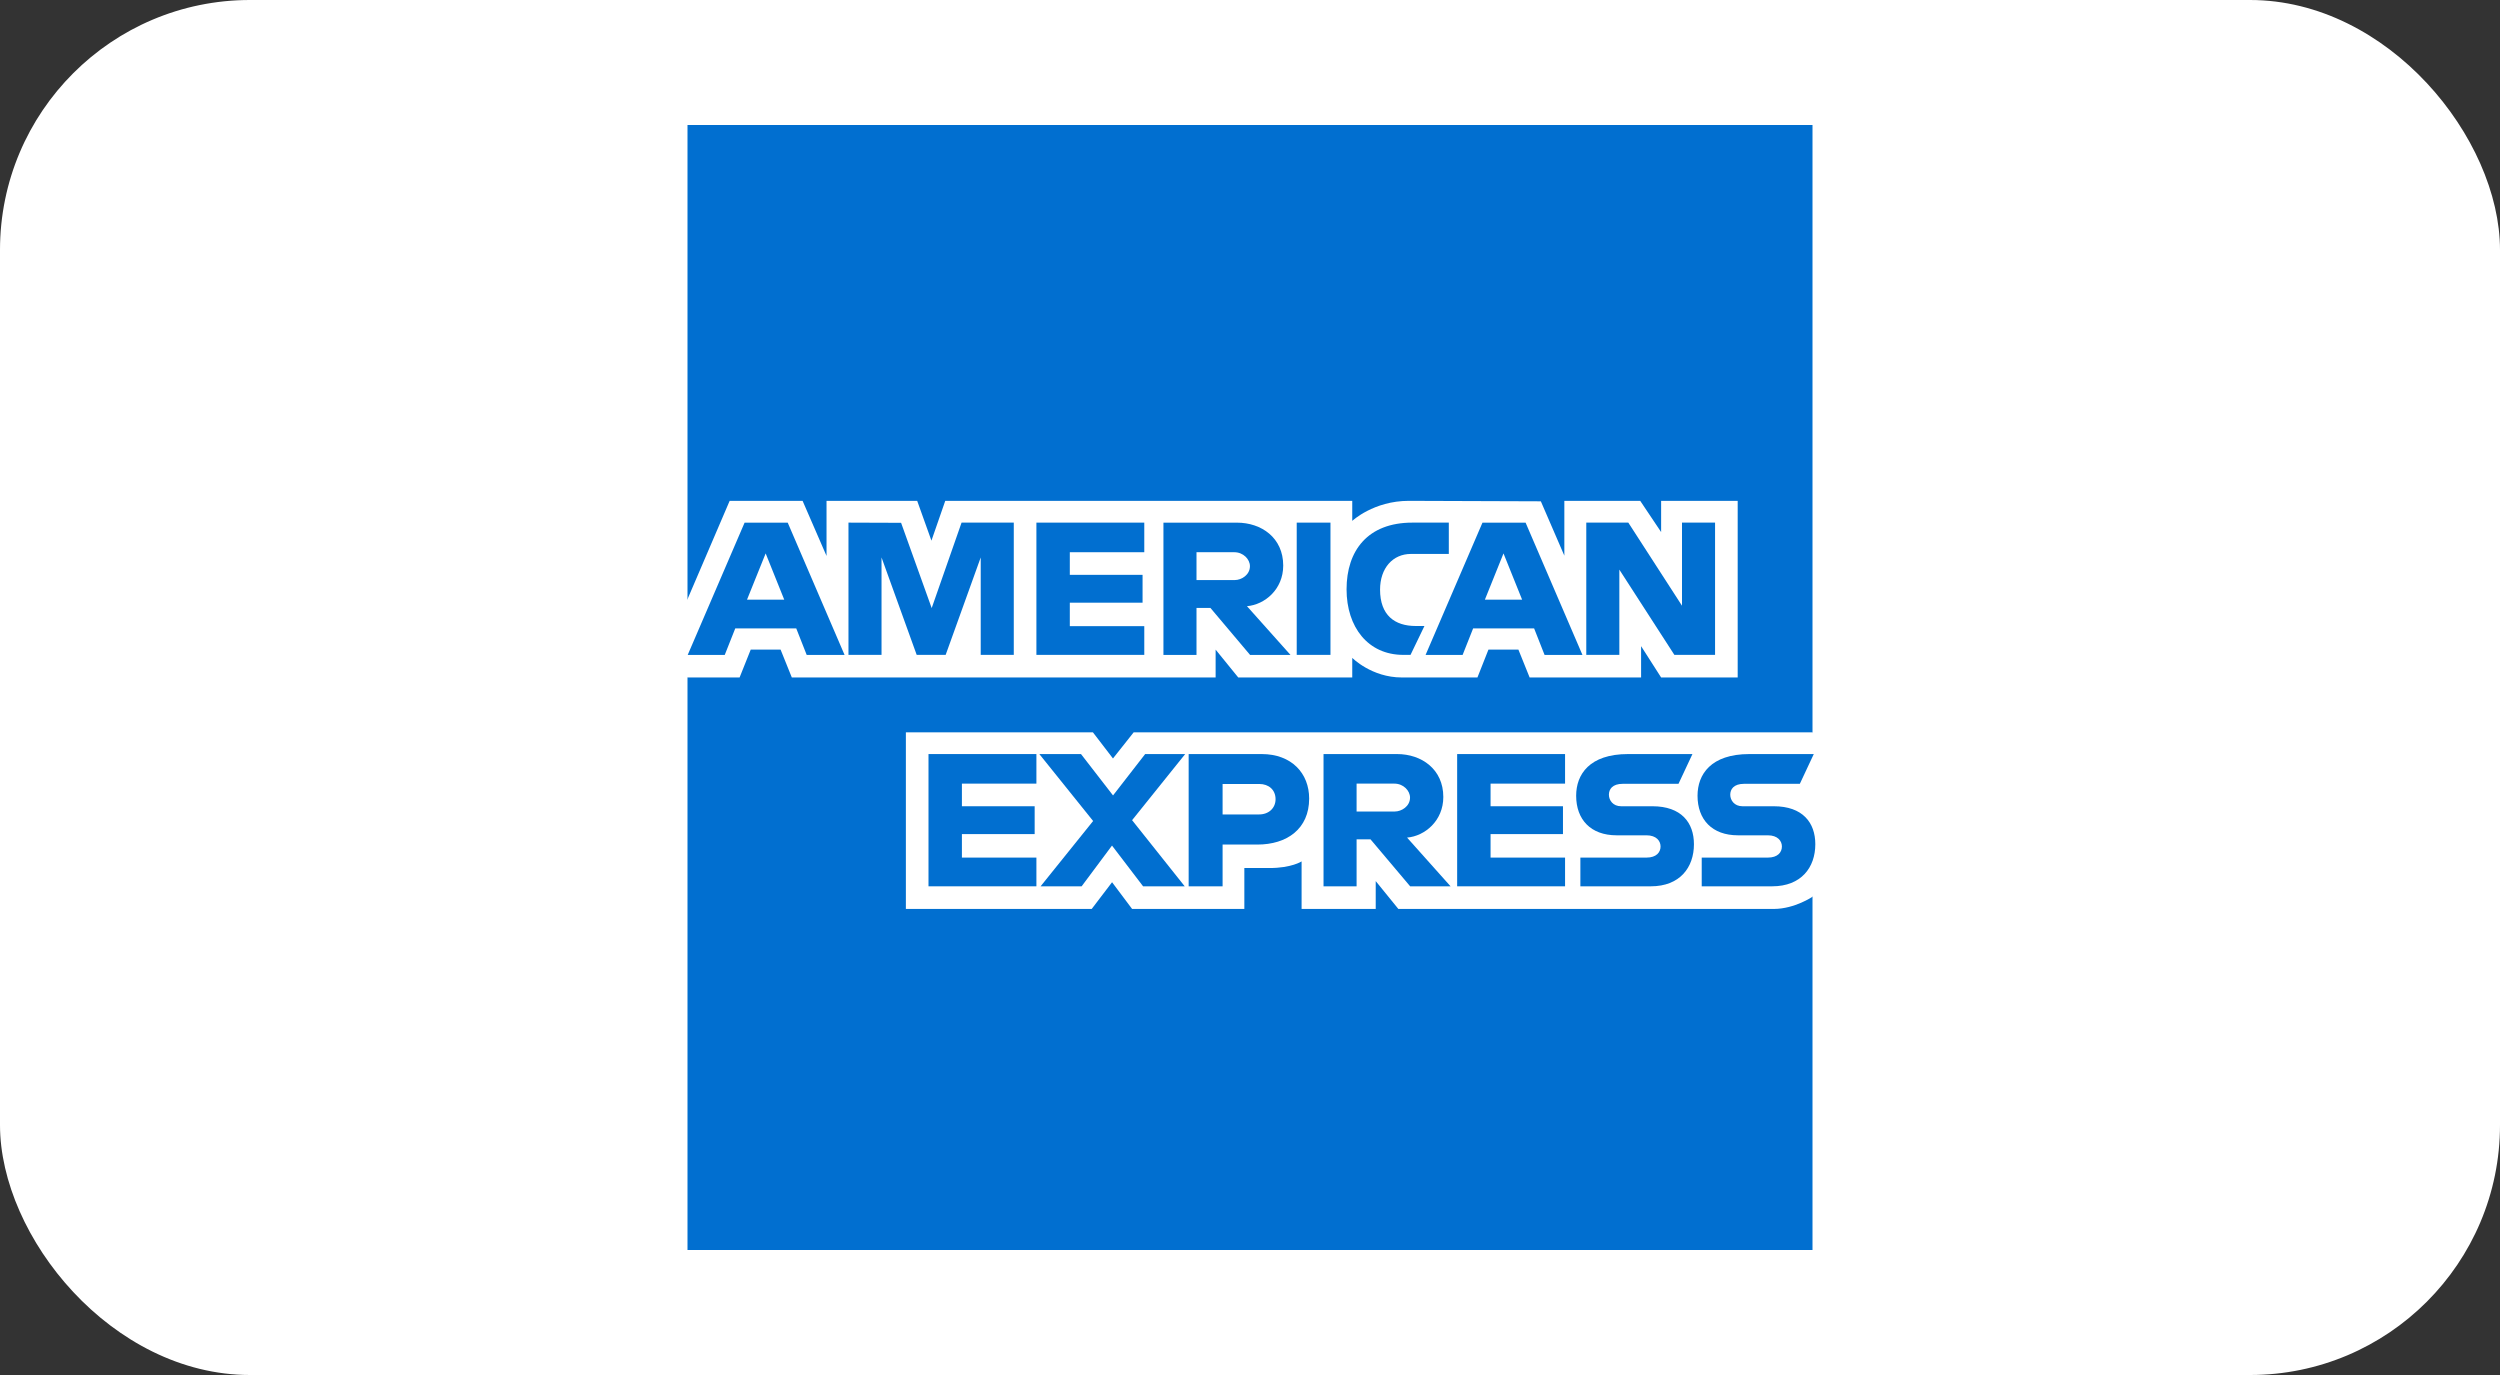 <svg width="80" height="44" viewBox="0 0 80 44" fill="none" xmlns="http://www.w3.org/2000/svg">
<rect x="0" y="0" width="80" height="44" fill="#333333" stroke="none"/>
<rect width="80" height="44" rx="8" fill="white"/>
<path d="M22 4H58V23.434L56.218 26.218L58 28.696V40H22V21.68L23.114 20.399L22 19.174V4Z" fill="#016FD0"/>
<path d="M28.988 29.086V23.434H34.973L35.615 24.271L36.278 23.434H58V28.696C58 28.696 57.432 29.08 56.775 29.086H44.747L44.023 28.195V29.086H41.651V27.565C41.651 27.565 41.327 27.777 40.627 27.777H39.819V29.086H36.227L35.586 28.231L34.935 29.086H28.988Z" fill="white"/>
<path d="M22 19.174L23.349 16.027H25.683L26.449 17.79V16.027H29.35L29.806 17.301L30.248 16.027H43.272V16.668C43.272 16.668 43.956 16.027 45.081 16.027L49.307 16.042L50.059 17.781V16.027H52.487L53.156 17.026V16.027H55.606V21.679H53.156L52.515 20.677V21.679H48.948L48.589 20.788H47.63L47.278 21.679H44.858C43.89 21.679 43.272 21.052 43.272 21.052V21.679H39.624L38.9 20.788V21.679H25.338L24.979 20.788H24.023L23.667 21.679H22V19.174Z" fill="white"/>
<path d="M23.827 16.725L22.007 20.957H23.192L23.528 20.109H25.48L25.814 20.957H27.026L25.207 16.725H23.827ZM24.501 17.709L25.096 19.19H23.904L24.501 17.709Z" fill="#016FD0"/>
<path d="M27.151 20.956V16.724L28.835 16.73L29.814 19.459L30.77 16.724H32.441V20.956H31.383V17.838L30.261 20.956H29.334L28.209 17.838V20.956H27.151Z" fill="#016FD0"/>
<path d="M33.165 20.956V16.724H36.617V17.671H34.234V18.395H36.562V19.286H34.234V20.037H36.617V20.956H33.165Z" fill="#016FD0"/>
<path d="M37.23 16.725V20.957H38.288V19.453H38.733L40.002 20.957H41.295L39.903 19.398C40.474 19.349 41.063 18.859 41.063 18.098C41.063 17.207 40.364 16.725 39.584 16.725H37.23ZM38.288 17.671H39.497C39.787 17.671 39.998 17.898 39.998 18.117C39.998 18.398 39.725 18.562 39.513 18.562H38.288V17.671Z" fill="#016FD0"/>
<path d="M42.575 20.956H41.495V16.724H42.575V20.956Z" fill="#016FD0"/>
<path d="M45.137 20.956H44.904C43.776 20.956 43.09 20.067 43.09 18.858C43.09 17.618 43.768 16.724 45.193 16.724H46.362V17.726H45.15C44.571 17.726 44.162 18.178 44.162 18.868C44.162 19.688 44.63 20.032 45.304 20.032H45.582L45.137 20.956Z" fill="#016FD0"/>
<path d="M47.439 16.725L45.619 20.957H46.804L47.14 20.109H49.092L49.426 20.957H50.638L48.819 16.725H47.439ZM48.112 17.709L48.708 19.19H47.516L48.112 17.709Z" fill="#016FD0"/>
<path d="M50.761 20.956V16.724H52.106L53.824 19.383V16.724H54.882V20.956H53.58L51.819 18.228V20.956H50.761Z" fill="#016FD0"/>
<path d="M29.712 28.362V24.13H33.165V25.076H30.781V25.8H33.109V26.691H30.781V27.443H33.165V28.362H29.712Z" fill="#016FD0"/>
<path d="M46.629 28.362V24.13H50.082V25.076H47.698V25.8H50.015V26.691H47.698V27.443H50.082V28.362H46.629Z" fill="#016FD0"/>
<path d="M33.299 28.362L34.98 26.272L33.259 24.13H34.592L35.617 25.454L36.645 24.13H37.926L36.227 26.246L37.911 28.362H36.579L35.584 27.058L34.612 28.362H33.299Z" fill="#016FD0"/>
<path d="M38.037 24.13V28.362H39.123V27.026H40.237C41.179 27.026 41.893 26.526 41.893 25.554C41.893 24.748 41.333 24.13 40.374 24.13H38.037ZM39.123 25.087H40.296C40.6 25.087 40.818 25.274 40.818 25.575C40.818 25.857 40.601 26.062 40.292 26.062H39.123V25.087Z" fill="#016FD0"/>
<path d="M42.353 24.13V28.362H43.411V26.858H43.856L45.125 28.362H46.418L45.026 26.803C45.597 26.755 46.186 26.264 46.186 25.503C46.186 24.612 45.487 24.13 44.707 24.13H42.353ZM43.411 25.076H44.62C44.91 25.076 45.121 25.303 45.121 25.522C45.121 25.803 44.848 25.968 44.636 25.968H43.411V25.076Z" fill="#016FD0"/>
<path d="M50.572 28.362V27.443H52.689C53.002 27.443 53.138 27.274 53.138 27.088C53.138 26.91 53.003 26.73 52.689 26.73H51.732C50.901 26.73 50.437 26.224 50.437 25.463C50.437 24.784 50.861 24.13 52.097 24.13H54.158L53.712 25.082H51.93C51.59 25.082 51.485 25.261 51.485 25.431C51.485 25.607 51.614 25.8 51.875 25.8H52.877C53.804 25.8 54.206 26.326 54.206 27.015C54.206 27.756 53.758 28.362 52.827 28.362H50.572Z" fill="#016FD0"/>
<path d="M54.455 28.362V27.443H56.572C56.886 27.443 57.021 27.274 57.021 27.088C57.021 26.91 56.886 26.73 56.572 26.73H55.615C54.784 26.73 54.321 26.224 54.321 25.463C54.321 24.784 54.745 24.13 55.981 24.13H58.041L57.595 25.082H55.813C55.473 25.082 55.368 25.261 55.368 25.431C55.368 25.607 55.498 25.8 55.758 25.8H56.76C57.687 25.8 58.09 26.326 58.09 27.015C58.09 27.756 57.641 28.362 56.71 28.362H54.455Z" fill="#016FD0"/>
</svg>

